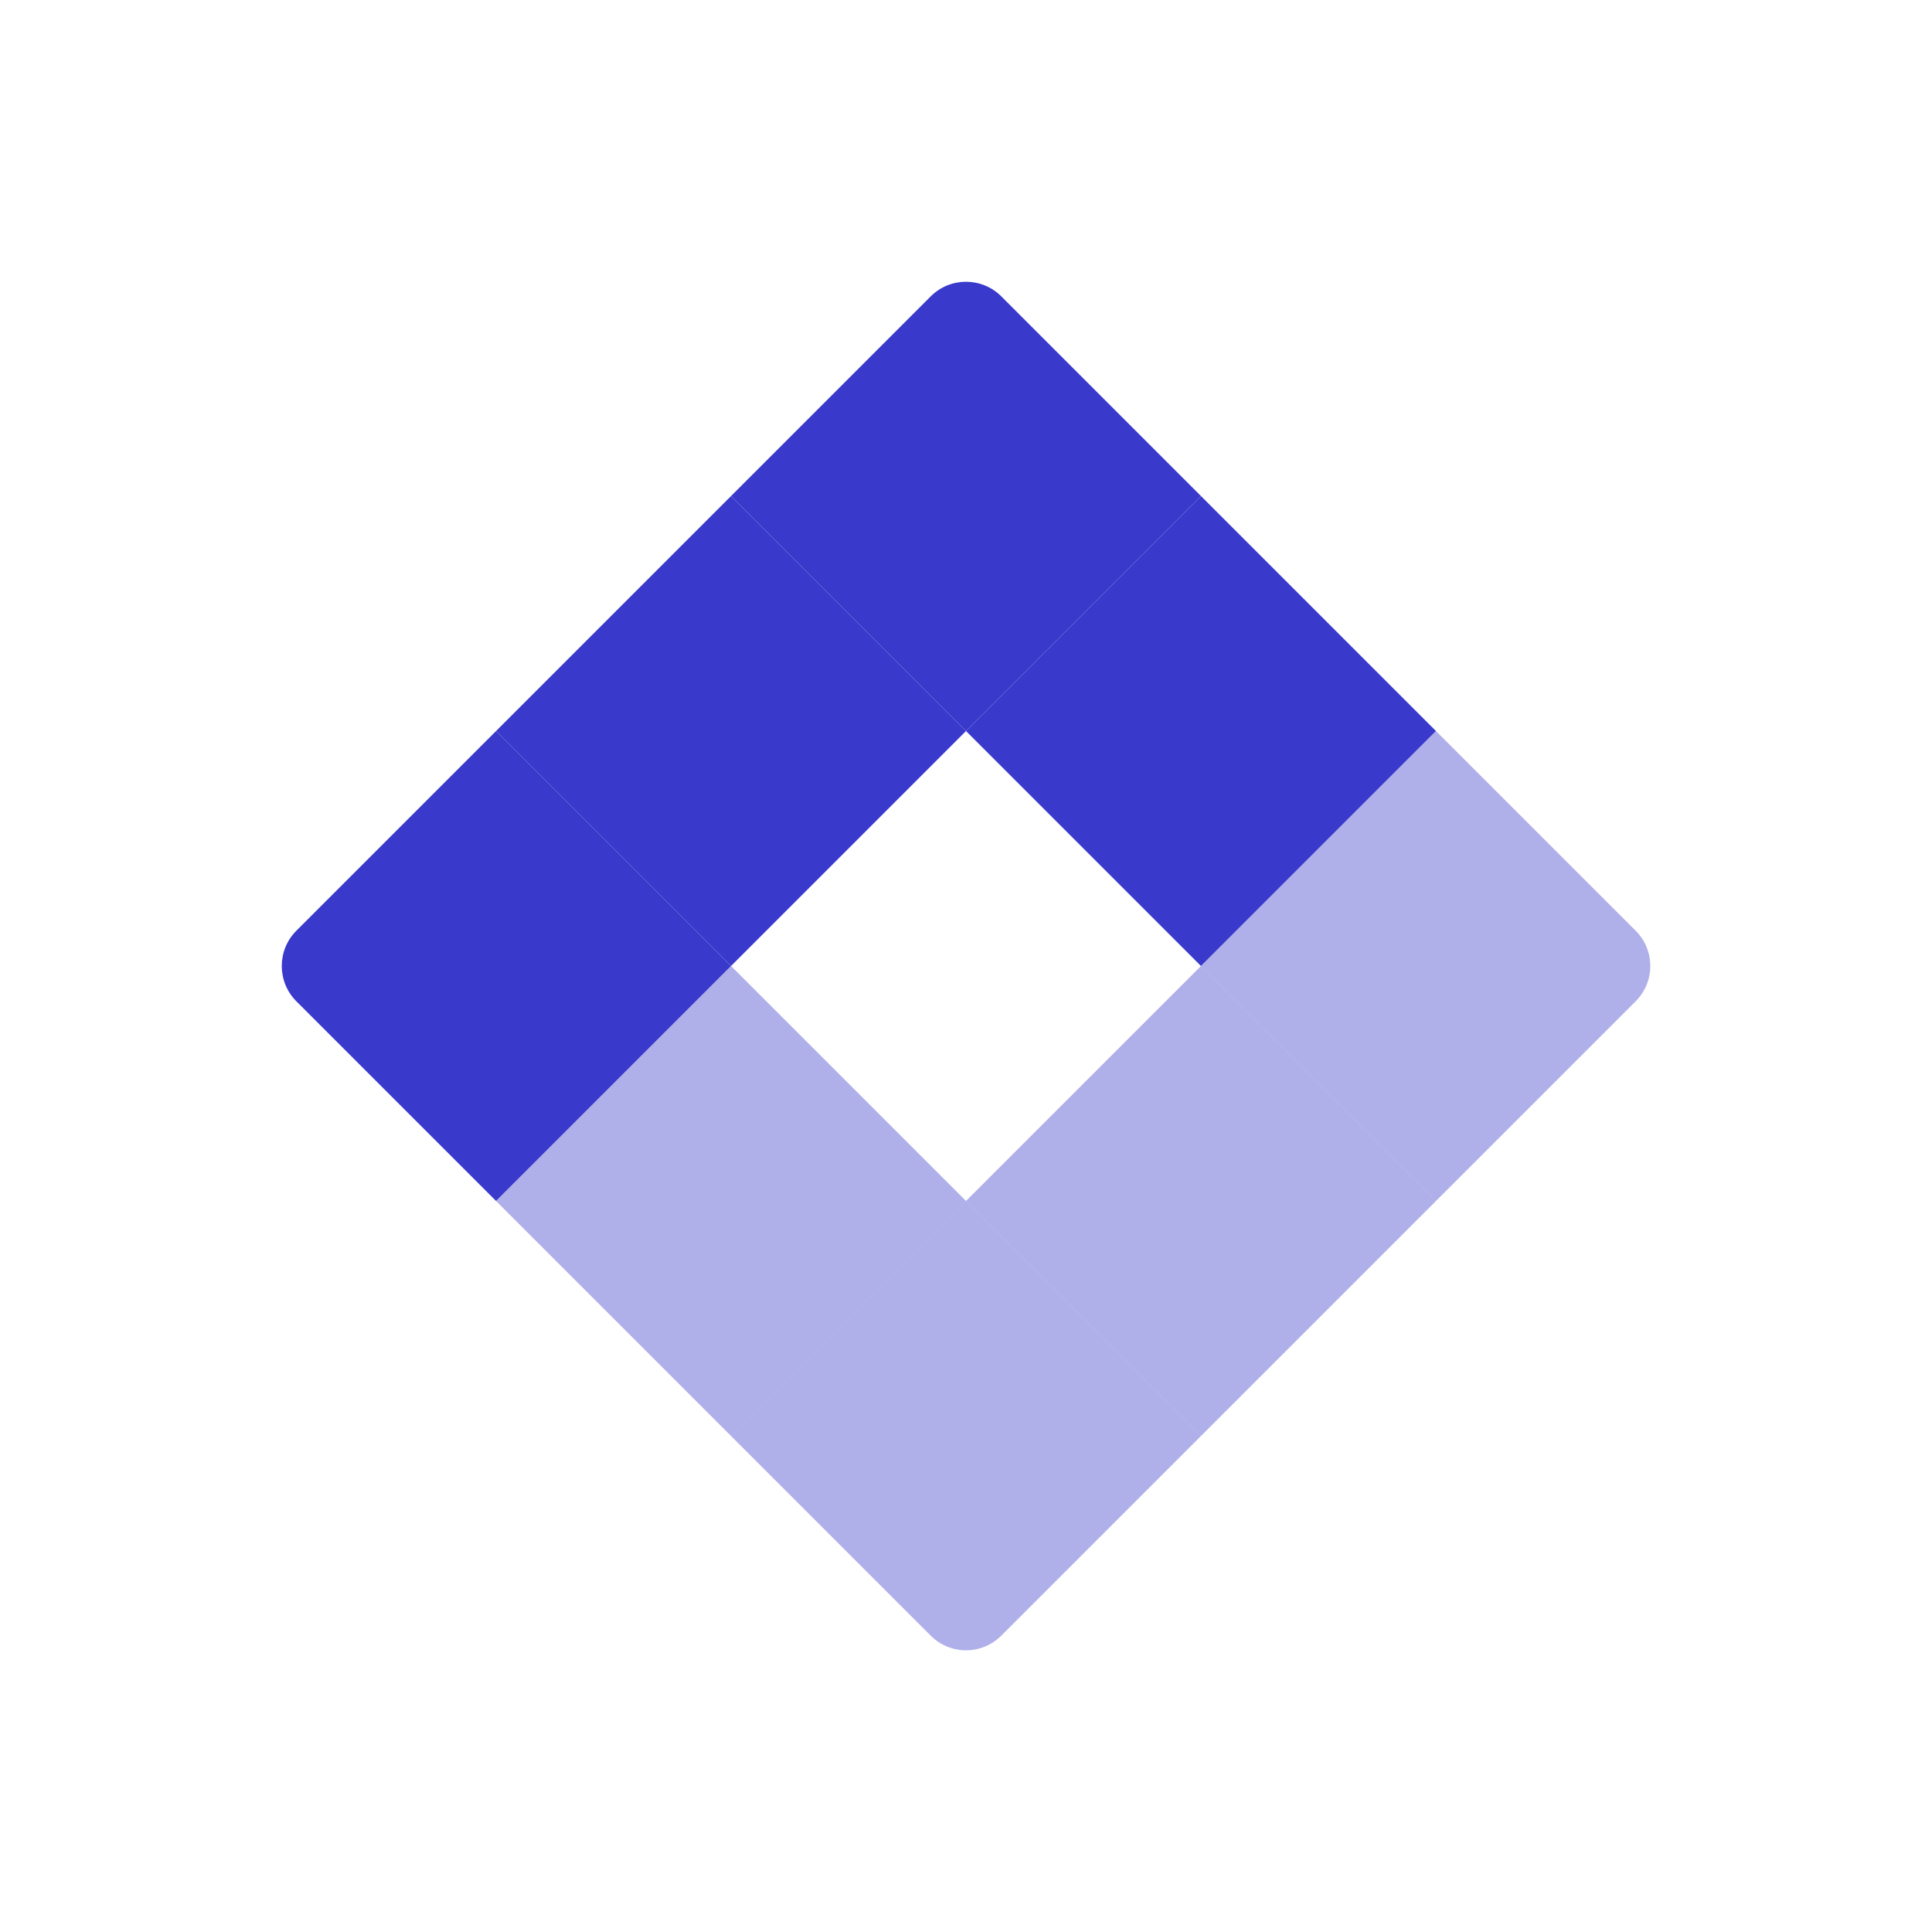 <svg width="24" height="24" viewBox="0 0 24 24" fill="none" xmlns="http://www.w3.org/2000/svg">
<path d="M20.319 11.562C20.561 11.804 20.561 12.196 20.319 12.438L17.838 14.919L14.919 12L17.838 9.081L20.319 11.562Z" fill="#3939CC" fill-opacity="0.4"/>
<path d="M17.838 9.081L14.919 12L12 9.081L14.919 6.162L17.838 9.081Z" fill="#3939CC"/>
<path d="M14.919 6.162L12 9.081L9.081 6.162L11.562 3.681C11.804 3.44 12.196 3.44 12.438 3.681L14.919 6.162Z" fill="#3939CC"/>
<path d="M17.838 14.919L14.919 17.838L12 14.919L14.919 12L17.838 14.919Z" fill="#3939CC" fill-opacity="0.4"/>
<path d="M12 9.081L9.081 12L6.162 9.081L9.081 6.162L12 9.081Z" fill="#3939CC"/>
<path d="M14.919 17.838L12.438 20.319C12.196 20.561 11.804 20.561 11.562 20.319L9.081 17.838L12 14.919L14.919 17.838Z" fill="#3939CC" fill-opacity="0.4"/>
<path d="M12 14.919L9.081 17.838L6.162 14.919L9.081 12L12 14.919Z" fill="#3939CC" fill-opacity="0.4"/>
<path d="M9.081 12L6.162 14.919L3.681 12.438C3.44 12.196 3.44 11.804 3.681 11.562L6.162 9.081L9.081 12Z" fill="#3939CC"/>
</svg>
